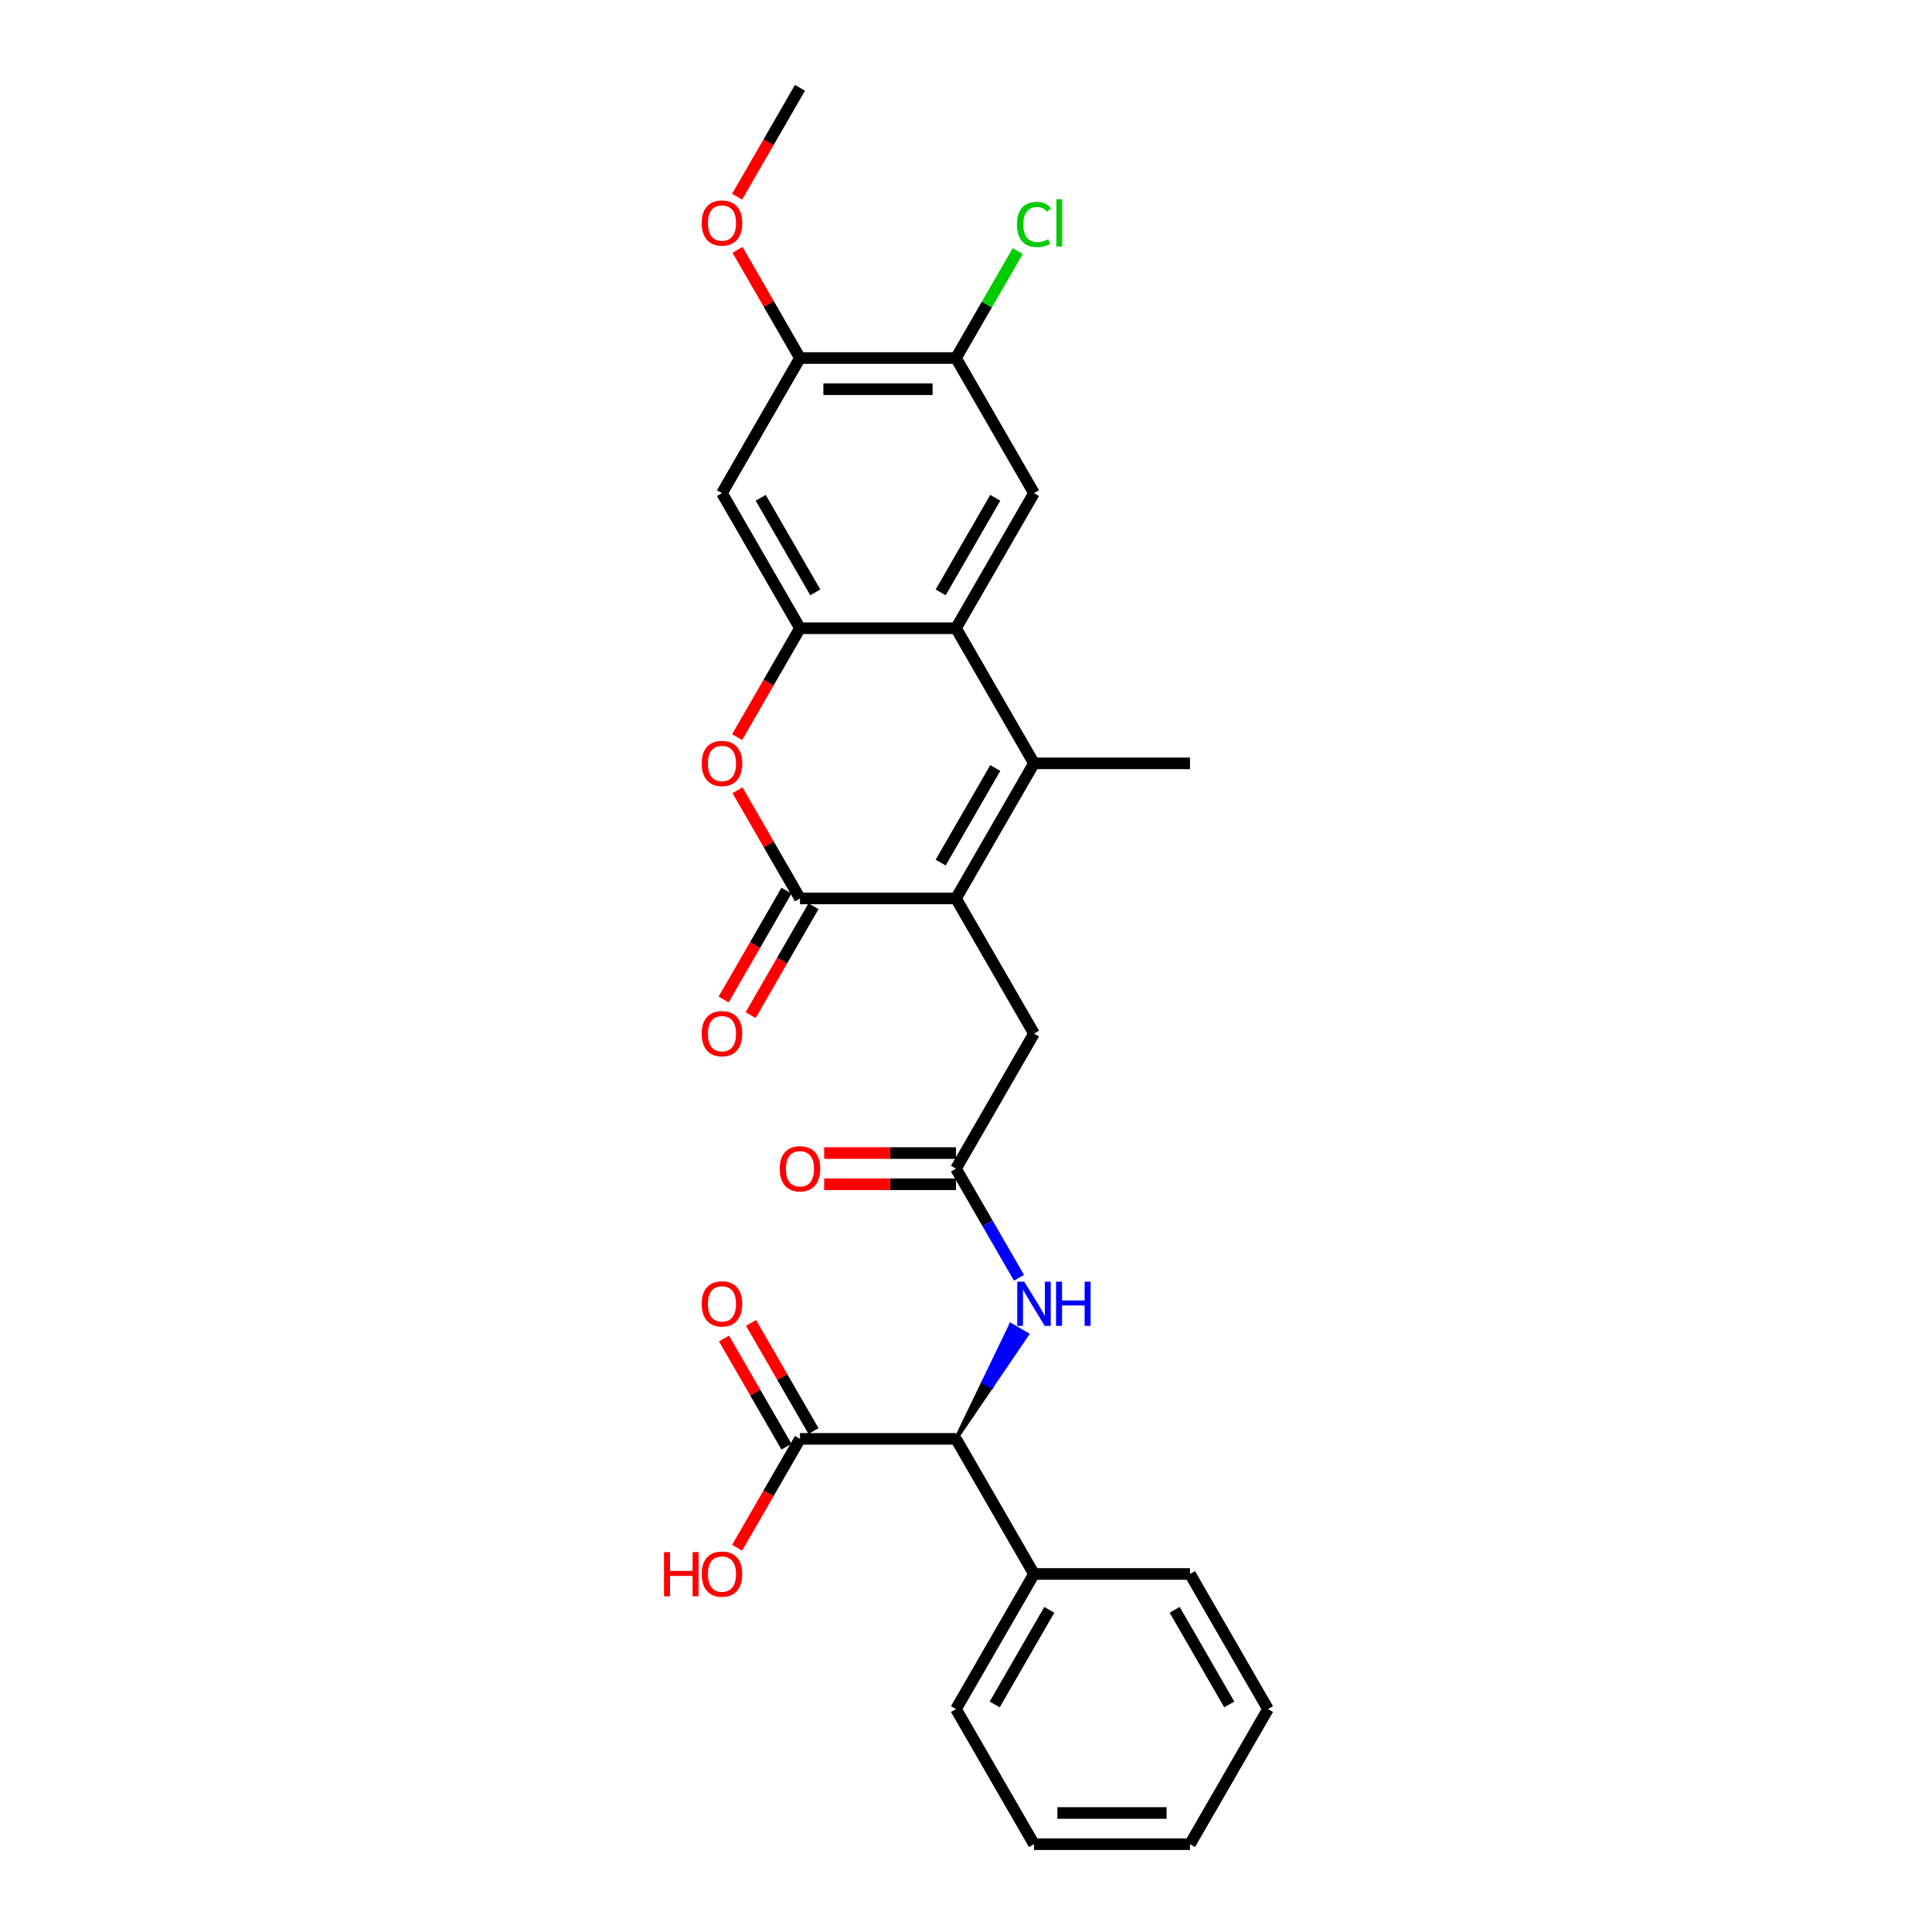 <?xml version='1.0' encoding='iso-8859-1'?>
<svg version='1.1' baseProfile='full'
              xmlns='http://www.w3.org/2000/svg'
                      xmlns:rdkit='http://www.rdkit.org/xml'
                      xmlns:xlink='http://www.w3.org/1999/xlink'
                  xml:space='preserve'
width='1000px' height='1000px' viewBox='0 0 1000 1000'>
<!-- END OF HEADER -->
<rect style='opacity:1.0;fill:#FFFFFF;stroke:none' width='1000' height='1000' x='0' y='0'> </rect>
<path class='bond-0' d='M 494.816,465.035 L 535.19,395.105' style='fill:none;fill-rule:evenodd;stroke:#000000;stroke-width:6px;stroke-linecap:butt;stroke-linejoin:miter;stroke-opacity:1' />
<path class='bond-0' d='M 486.886,446.471 L 515.148,397.52' style='fill:none;fill-rule:evenodd;stroke:#000000;stroke-width:6px;stroke-linecap:butt;stroke-linejoin:miter;stroke-opacity:1' />
<path class='bond-1' d='M 494.816,465.035 L 414.068,465.035' style='fill:none;fill-rule:evenodd;stroke:#000000;stroke-width:6px;stroke-linecap:butt;stroke-linejoin:miter;stroke-opacity:1' />
<path class='bond-12' d='M 494.816,465.035 L 535.19,534.965' style='fill:none;fill-rule:evenodd;stroke:#000000;stroke-width:6px;stroke-linecap:butt;stroke-linejoin:miter;stroke-opacity:1' />
<path class='bond-2' d='M 535.19,395.105 L 494.816,325.175' style='fill:none;fill-rule:evenodd;stroke:#000000;stroke-width:6px;stroke-linecap:butt;stroke-linejoin:miter;stroke-opacity:1' />
<path class='bond-20' d='M 535.19,395.105 L 615.938,395.105' style='fill:none;fill-rule:evenodd;stroke:#000000;stroke-width:6px;stroke-linecap:butt;stroke-linejoin:miter;stroke-opacity:1' />
<path class='bond-4' d='M 414.068,465.035 L 397.904,437.039' style='fill:none;fill-rule:evenodd;stroke:#000000;stroke-width:6px;stroke-linecap:butt;stroke-linejoin:miter;stroke-opacity:1' />
<path class='bond-4' d='M 397.904,437.039 L 381.74,409.042' style='fill:none;fill-rule:evenodd;stroke:#FF0000;stroke-width:6px;stroke-linecap:butt;stroke-linejoin:miter;stroke-opacity:1' />
<path class='bond-14' d='M 407.075,460.998 L 390.808,489.172' style='fill:none;fill-rule:evenodd;stroke:#000000;stroke-width:6px;stroke-linecap:butt;stroke-linejoin:miter;stroke-opacity:1' />
<path class='bond-14' d='M 390.808,489.172 L 374.542,517.346' style='fill:none;fill-rule:evenodd;stroke:#FF0000;stroke-width:6px;stroke-linecap:butt;stroke-linejoin:miter;stroke-opacity:1' />
<path class='bond-14' d='M 421.061,469.072 L 404.794,497.246' style='fill:none;fill-rule:evenodd;stroke:#000000;stroke-width:6px;stroke-linecap:butt;stroke-linejoin:miter;stroke-opacity:1' />
<path class='bond-14' d='M 404.794,497.246 L 388.528,525.421' style='fill:none;fill-rule:evenodd;stroke:#FF0000;stroke-width:6px;stroke-linecap:butt;stroke-linejoin:miter;stroke-opacity:1' />
<path class='bond-5' d='M 494.816,325.175 L 535.19,255.245' style='fill:none;fill-rule:evenodd;stroke:#000000;stroke-width:6px;stroke-linecap:butt;stroke-linejoin:miter;stroke-opacity:1' />
<path class='bond-5' d='M 486.886,306.61 L 515.148,257.659' style='fill:none;fill-rule:evenodd;stroke:#000000;stroke-width:6px;stroke-linecap:butt;stroke-linejoin:miter;stroke-opacity:1' />
<path class='bond-28' d='M 494.816,325.175 L 414.068,325.175' style='fill:none;fill-rule:evenodd;stroke:#000000;stroke-width:6px;stroke-linecap:butt;stroke-linejoin:miter;stroke-opacity:1' />
<path class='bond-3' d='M 414.068,325.175 L 397.801,353.349' style='fill:none;fill-rule:evenodd;stroke:#000000;stroke-width:6px;stroke-linecap:butt;stroke-linejoin:miter;stroke-opacity:1' />
<path class='bond-3' d='M 397.801,353.349 L 381.535,381.523' style='fill:none;fill-rule:evenodd;stroke:#FF0000;stroke-width:6px;stroke-linecap:butt;stroke-linejoin:miter;stroke-opacity:1' />
<path class='bond-6' d='M 414.068,325.175 L 373.694,255.245' style='fill:none;fill-rule:evenodd;stroke:#000000;stroke-width:6px;stroke-linecap:butt;stroke-linejoin:miter;stroke-opacity:1' />
<path class='bond-6' d='M 421.998,306.61 L 393.736,257.659' style='fill:none;fill-rule:evenodd;stroke:#000000;stroke-width:6px;stroke-linecap:butt;stroke-linejoin:miter;stroke-opacity:1' />
<path class='bond-11' d='M 535.19,255.245 L 494.816,185.315' style='fill:none;fill-rule:evenodd;stroke:#000000;stroke-width:6px;stroke-linecap:butt;stroke-linejoin:miter;stroke-opacity:1' />
<path class='bond-13' d='M 373.694,255.245 L 414.068,185.315' style='fill:none;fill-rule:evenodd;stroke:#000000;stroke-width:6px;stroke-linecap:butt;stroke-linejoin:miter;stroke-opacity:1' />
<path class='bond-7' d='M 494.816,604.895 L 535.19,534.965' style='fill:none;fill-rule:evenodd;stroke:#000000;stroke-width:6px;stroke-linecap:butt;stroke-linejoin:miter;stroke-opacity:1' />
<path class='bond-9' d='M 494.816,604.895 L 511.12,633.134' style='fill:none;fill-rule:evenodd;stroke:#000000;stroke-width:6px;stroke-linecap:butt;stroke-linejoin:miter;stroke-opacity:1' />
<path class='bond-9' d='M 511.12,633.134 L 527.423,661.373' style='fill:none;fill-rule:evenodd;stroke:#0000FF;stroke-width:6px;stroke-linecap:butt;stroke-linejoin:miter;stroke-opacity:1' />
<path class='bond-16' d='M 494.816,596.82 L 460.7,596.82' style='fill:none;fill-rule:evenodd;stroke:#000000;stroke-width:6px;stroke-linecap:butt;stroke-linejoin:miter;stroke-opacity:1' />
<path class='bond-16' d='M 460.7,596.82 L 426.584,596.82' style='fill:none;fill-rule:evenodd;stroke:#FF0000;stroke-width:6px;stroke-linecap:butt;stroke-linejoin:miter;stroke-opacity:1' />
<path class='bond-16' d='M 494.816,612.97 L 460.7,612.97' style='fill:none;fill-rule:evenodd;stroke:#000000;stroke-width:6px;stroke-linecap:butt;stroke-linejoin:miter;stroke-opacity:1' />
<path class='bond-16' d='M 460.7,612.97 L 426.584,612.97' style='fill:none;fill-rule:evenodd;stroke:#FF0000;stroke-width:6px;stroke-linecap:butt;stroke-linejoin:miter;stroke-opacity:1' />
<path class='bond-8' d='M 494.816,744.755 L 513.217,717.728 L 509.022,715.305 Z' style='fill:#000000;fill-rule:evenodd;fill-opacity:1;stroke:#000000;stroke-width:2px;stroke-linecap:butt;stroke-linejoin:miter;stroke-opacity:1;' />
<path class='bond-8' d='M 513.217,717.728 L 523.227,685.855 L 531.619,690.7 Z' style='fill:#0000FF;fill-rule:evenodd;fill-opacity:1;stroke:#0000FF;stroke-width:2px;stroke-linecap:butt;stroke-linejoin:miter;stroke-opacity:1;' />
<path class='bond-8' d='M 513.217,717.728 L 509.022,715.305 L 523.227,685.855 Z' style='fill:#0000FF;fill-rule:evenodd;fill-opacity:1;stroke:#0000FF;stroke-width:2px;stroke-linecap:butt;stroke-linejoin:miter;stroke-opacity:1;' />
<path class='bond-10' d='M 494.816,744.755 L 414.068,744.755' style='fill:none;fill-rule:evenodd;stroke:#000000;stroke-width:6px;stroke-linecap:butt;stroke-linejoin:miter;stroke-opacity:1' />
<path class='bond-17' d='M 494.816,744.755 L 535.19,814.685' style='fill:none;fill-rule:evenodd;stroke:#000000;stroke-width:6px;stroke-linecap:butt;stroke-linejoin:miter;stroke-opacity:1' />
<path class='bond-15' d='M 421.061,740.718 L 404.897,712.721' style='fill:none;fill-rule:evenodd;stroke:#000000;stroke-width:6px;stroke-linecap:butt;stroke-linejoin:miter;stroke-opacity:1' />
<path class='bond-15' d='M 404.897,712.721 L 388.733,684.725' style='fill:none;fill-rule:evenodd;stroke:#FF0000;stroke-width:6px;stroke-linecap:butt;stroke-linejoin:miter;stroke-opacity:1' />
<path class='bond-15' d='M 407.075,748.793 L 390.911,720.796' style='fill:none;fill-rule:evenodd;stroke:#000000;stroke-width:6px;stroke-linecap:butt;stroke-linejoin:miter;stroke-opacity:1' />
<path class='bond-15' d='M 390.911,720.796 L 374.747,692.8' style='fill:none;fill-rule:evenodd;stroke:#FF0000;stroke-width:6px;stroke-linecap:butt;stroke-linejoin:miter;stroke-opacity:1' />
<path class='bond-19' d='M 414.068,744.755 L 397.801,772.929' style='fill:none;fill-rule:evenodd;stroke:#000000;stroke-width:6px;stroke-linecap:butt;stroke-linejoin:miter;stroke-opacity:1' />
<path class='bond-19' d='M 397.801,772.929 L 381.535,801.103' style='fill:none;fill-rule:evenodd;stroke:#FF0000;stroke-width:6px;stroke-linecap:butt;stroke-linejoin:miter;stroke-opacity:1' />
<path class='bond-18' d='M 494.816,185.315 L 510.798,157.633' style='fill:none;fill-rule:evenodd;stroke:#000000;stroke-width:6px;stroke-linecap:butt;stroke-linejoin:miter;stroke-opacity:1' />
<path class='bond-18' d='M 510.798,157.633 L 526.78,129.952' style='fill:none;fill-rule:evenodd;stroke:#00CC00;stroke-width:6px;stroke-linecap:butt;stroke-linejoin:miter;stroke-opacity:1' />
<path class='bond-29' d='M 494.816,185.315 L 414.068,185.315' style='fill:none;fill-rule:evenodd;stroke:#000000;stroke-width:6px;stroke-linecap:butt;stroke-linejoin:miter;stroke-opacity:1' />
<path class='bond-29' d='M 482.704,201.464 L 426.18,201.464' style='fill:none;fill-rule:evenodd;stroke:#000000;stroke-width:6px;stroke-linecap:butt;stroke-linejoin:miter;stroke-opacity:1' />
<path class='bond-21' d='M 414.068,185.315 L 397.904,157.318' style='fill:none;fill-rule:evenodd;stroke:#000000;stroke-width:6px;stroke-linecap:butt;stroke-linejoin:miter;stroke-opacity:1' />
<path class='bond-21' d='M 397.904,157.318 L 381.74,129.322' style='fill:none;fill-rule:evenodd;stroke:#FF0000;stroke-width:6px;stroke-linecap:butt;stroke-linejoin:miter;stroke-opacity:1' />
<path class='bond-22' d='M 535.19,814.685 L 494.816,884.615' style='fill:none;fill-rule:evenodd;stroke:#000000;stroke-width:6px;stroke-linecap:butt;stroke-linejoin:miter;stroke-opacity:1' />
<path class='bond-22' d='M 543.12,833.25 L 514.858,882.201' style='fill:none;fill-rule:evenodd;stroke:#000000;stroke-width:6px;stroke-linecap:butt;stroke-linejoin:miter;stroke-opacity:1' />
<path class='bond-23' d='M 535.19,814.685 L 615.938,814.685' style='fill:none;fill-rule:evenodd;stroke:#000000;stroke-width:6px;stroke-linecap:butt;stroke-linejoin:miter;stroke-opacity:1' />
<path class='bond-24' d='M 381.535,101.803 L 397.801,73.629' style='fill:none;fill-rule:evenodd;stroke:#FF0000;stroke-width:6px;stroke-linecap:butt;stroke-linejoin:miter;stroke-opacity:1' />
<path class='bond-24' d='M 397.801,73.629 L 414.068,45.455' style='fill:none;fill-rule:evenodd;stroke:#000000;stroke-width:6px;stroke-linecap:butt;stroke-linejoin:miter;stroke-opacity:1' />
<path class='bond-26' d='M 494.816,884.615 L 535.19,954.545' style='fill:none;fill-rule:evenodd;stroke:#000000;stroke-width:6px;stroke-linecap:butt;stroke-linejoin:miter;stroke-opacity:1' />
<path class='bond-25' d='M 615.938,814.685 L 656.313,884.615' style='fill:none;fill-rule:evenodd;stroke:#000000;stroke-width:6px;stroke-linecap:butt;stroke-linejoin:miter;stroke-opacity:1' />
<path class='bond-25' d='M 608.009,833.25 L 636.27,882.201' style='fill:none;fill-rule:evenodd;stroke:#000000;stroke-width:6px;stroke-linecap:butt;stroke-linejoin:miter;stroke-opacity:1' />
<path class='bond-27' d='M 656.313,884.615 L 615.938,954.545' style='fill:none;fill-rule:evenodd;stroke:#000000;stroke-width:6px;stroke-linecap:butt;stroke-linejoin:miter;stroke-opacity:1' />
<path class='bond-30' d='M 535.19,954.545 L 615.938,954.545' style='fill:none;fill-rule:evenodd;stroke:#000000;stroke-width:6px;stroke-linecap:butt;stroke-linejoin:miter;stroke-opacity:1' />
<path class='bond-30' d='M 547.302,938.396 L 603.826,938.396' style='fill:none;fill-rule:evenodd;stroke:#000000;stroke-width:6px;stroke-linecap:butt;stroke-linejoin:miter;stroke-opacity:1' />
<path  class='atom-5' d='M 363.196 395.169
Q 363.196 389.679, 365.909 386.61
Q 368.623 383.542, 373.694 383.542
Q 378.765 383.542, 381.478 386.61
Q 384.191 389.679, 384.191 395.169
Q 384.191 400.725, 381.445 403.89
Q 378.7 407.023, 373.694 407.023
Q 368.655 407.023, 365.909 403.89
Q 363.196 400.757, 363.196 395.169
M 373.694 404.439
Q 377.182 404.439, 379.055 402.114
Q 380.961 399.756, 380.961 395.169
Q 380.961 390.68, 379.055 388.419
Q 377.182 386.126, 373.694 386.126
Q 370.205 386.126, 368.3 388.387
Q 366.426 390.648, 366.426 395.169
Q 366.426 399.788, 368.3 402.114
Q 370.205 404.439, 373.694 404.439
' fill='#FF0000'/>
<path  class='atom-10' d='M 530.135 663.391
L 537.629 675.503
Q 538.372 676.699, 539.567 678.863
Q 540.762 681.027, 540.826 681.156
L 540.826 663.391
L 543.862 663.391
L 543.862 686.259
L 540.729 686.259
L 532.687 673.016
Q 531.75 671.466, 530.749 669.69
Q 529.78 667.913, 529.489 667.364
L 529.489 686.259
L 526.518 686.259
L 526.518 663.391
L 530.135 663.391
' fill='#0000FF'/>
<path  class='atom-10' d='M 546.608 663.391
L 549.709 663.391
L 549.709 673.113
L 561.401 673.113
L 561.401 663.391
L 564.502 663.391
L 564.502 686.259
L 561.401 686.259
L 561.401 675.697
L 549.709 675.697
L 549.709 686.259
L 546.608 686.259
L 546.608 663.391
' fill='#0000FF'/>
<path  class='atom-15' d='M 363.196 535.03
Q 363.196 529.539, 365.909 526.47
Q 368.623 523.402, 373.694 523.402
Q 378.765 523.402, 381.478 526.47
Q 384.191 529.539, 384.191 535.03
Q 384.191 540.585, 381.445 543.75
Q 378.7 546.883, 373.694 546.883
Q 368.655 546.883, 365.909 543.75
Q 363.196 540.617, 363.196 535.03
M 373.694 544.3
Q 377.182 544.3, 379.055 541.974
Q 380.961 539.616, 380.961 535.03
Q 380.961 530.54, 379.055 528.279
Q 377.182 525.986, 373.694 525.986
Q 370.205 525.986, 368.3 528.247
Q 366.426 530.508, 366.426 535.03
Q 366.426 539.648, 368.3 541.974
Q 370.205 544.3, 373.694 544.3
' fill='#FF0000'/>
<path  class='atom-16' d='M 363.196 674.89
Q 363.196 669.399, 365.909 666.33
Q 368.623 663.262, 373.694 663.262
Q 378.765 663.262, 381.478 666.33
Q 384.191 669.399, 384.191 674.89
Q 384.191 680.445, 381.445 683.611
Q 378.7 686.744, 373.694 686.744
Q 368.655 686.744, 365.909 683.611
Q 363.196 680.478, 363.196 674.89
M 373.694 684.16
Q 377.182 684.16, 379.055 681.834
Q 380.961 679.476, 380.961 674.89
Q 380.961 670.4, 379.055 668.139
Q 377.182 665.846, 373.694 665.846
Q 370.205 665.846, 368.3 668.107
Q 366.426 670.368, 366.426 674.89
Q 366.426 679.509, 368.3 681.834
Q 370.205 684.16, 373.694 684.16
' fill='#FF0000'/>
<path  class='atom-17' d='M 403.57 604.96
Q 403.57 599.469, 406.284 596.4
Q 408.997 593.332, 414.068 593.332
Q 419.139 593.332, 421.852 596.4
Q 424.565 599.469, 424.565 604.96
Q 424.565 610.515, 421.82 613.681
Q 419.074 616.814, 414.068 616.814
Q 409.029 616.814, 406.284 613.681
Q 403.57 610.547, 403.57 604.96
M 414.068 614.23
Q 417.556 614.23, 419.429 611.904
Q 421.335 609.546, 421.335 604.96
Q 421.335 600.47, 419.429 598.209
Q 417.556 595.916, 414.068 595.916
Q 410.579 595.916, 408.674 598.177
Q 406.8 600.438, 406.8 604.96
Q 406.8 609.579, 408.674 611.904
Q 410.579 614.23, 414.068 614.23
' fill='#FF0000'/>
<path  class='atom-19' d='M 526.372 116.176
Q 526.372 110.491, 529.021 107.52
Q 531.702 104.516, 536.773 104.516
Q 541.488 104.516, 544.008 107.843
L 541.876 109.587
Q 540.035 107.164, 536.773 107.164
Q 533.317 107.164, 531.476 109.49
Q 529.667 111.783, 529.667 116.176
Q 529.667 120.698, 531.54 123.023
Q 533.446 125.349, 537.128 125.349
Q 539.647 125.349, 542.587 123.831
L 543.491 126.253
Q 542.296 127.029, 540.487 127.481
Q 538.678 127.933, 536.676 127.933
Q 531.702 127.933, 529.021 124.897
Q 526.372 121.861, 526.372 116.176
' fill='#00CC00'/>
<path  class='atom-19' d='M 546.786 103.127
L 549.757 103.127
L 549.757 127.642
L 546.786 127.642
L 546.786 103.127
' fill='#00CC00'/>
<path  class='atom-20' d='M 343.687 803.381
L 346.788 803.381
L 346.788 813.103
L 358.481 813.103
L 358.481 803.381
L 361.581 803.381
L 361.581 826.248
L 358.481 826.248
L 358.481 815.687
L 346.788 815.687
L 346.788 826.248
L 343.687 826.248
L 343.687 803.381
' fill='#FF0000'/>
<path  class='atom-20' d='M 363.196 814.75
Q 363.196 809.259, 365.909 806.191
Q 368.623 803.122, 373.694 803.122
Q 378.765 803.122, 381.478 806.191
Q 384.191 809.259, 384.191 814.75
Q 384.191 820.305, 381.445 823.471
Q 378.7 826.604, 373.694 826.604
Q 368.655 826.604, 365.909 823.471
Q 363.196 820.338, 363.196 814.75
M 373.694 824.02
Q 377.182 824.02, 379.055 821.694
Q 380.961 819.336, 380.961 814.75
Q 380.961 810.26, 379.055 807.999
Q 377.182 805.706, 373.694 805.706
Q 370.205 805.706, 368.3 807.967
Q 366.426 810.228, 366.426 814.75
Q 366.426 819.369, 368.3 821.694
Q 370.205 824.02, 373.694 824.02
' fill='#FF0000'/>
<path  class='atom-22' d='M 363.196 115.449
Q 363.196 109.958, 365.909 106.89
Q 368.623 103.821, 373.694 103.821
Q 378.765 103.821, 381.478 106.89
Q 384.191 109.958, 384.191 115.449
Q 384.191 121.005, 381.445 124.17
Q 378.7 127.303, 373.694 127.303
Q 368.655 127.303, 365.909 124.17
Q 363.196 121.037, 363.196 115.449
M 373.694 124.719
Q 377.182 124.719, 379.055 122.394
Q 380.961 120.036, 380.961 115.449
Q 380.961 110.96, 379.055 108.699
Q 377.182 106.405, 373.694 106.405
Q 370.205 106.405, 368.3 108.666
Q 366.426 110.927, 366.426 115.449
Q 366.426 120.068, 368.3 122.394
Q 370.205 124.719, 373.694 124.719
' fill='#FF0000'/>
</svg>
